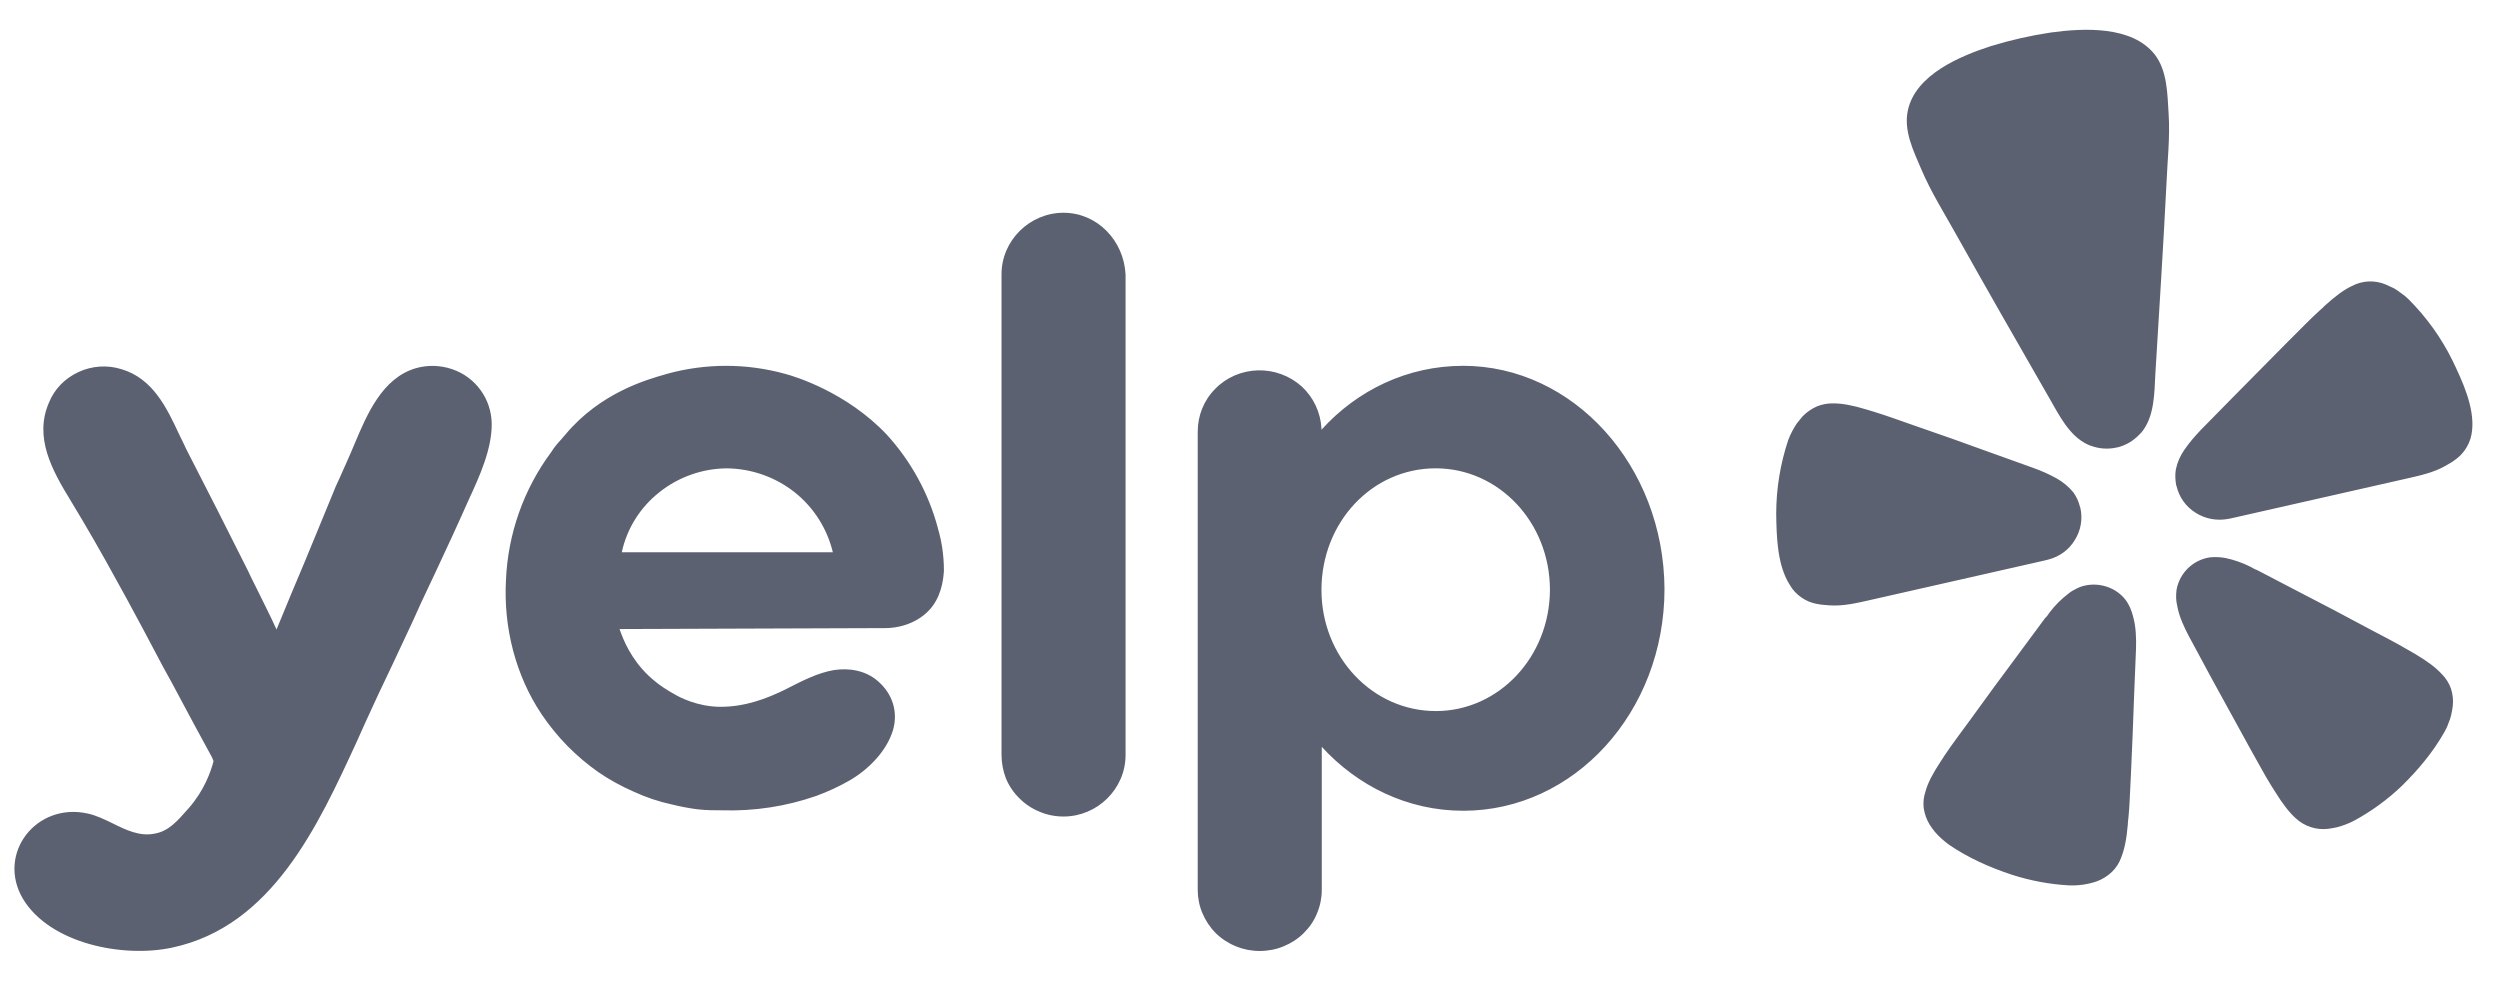 <?xml version="1.0" encoding="UTF-8"?>
<svg width="79px" height="31px" viewBox="0 0 79 31" version="1.1" xmlns="http://www.w3.org/2000/svg" xmlns:xlink="http://www.w3.org/1999/xlink">
    <title>Shape</title>
    <g id="Home-" stroke="none" stroke-width="1" fill="none" fill-rule="evenodd">
        <g id="Home-3" transform="translate(-7530, -3385)" fill="#5C6171">
            <g id="clients_long" transform="translate(0, 3380)">
                <path d="M7561.648,13.667 C7561.648,12.597 7562.538,11.723 7563.608,11.723 C7564.668,11.723 7565.518,12.597 7565.568,13.683 L7565.568,28.858 C7565.568,29.928 7564.678,30.802 7563.608,30.802 C7563.348,30.802 7563.088,30.752 7562.858,30.653 C7562.618,30.557 7562.4,30.414 7562.218,30.231 C7562.033,30.052 7561.887,29.837 7561.788,29.6 C7561.697,29.363 7561.649,29.112 7561.648,28.858 L7561.648,13.667 Z M7559.828,23.04 C7559.808,23.341 7559.738,23.9 7559.338,24.306 C7558.908,24.743 7558.328,24.848 7557.988,24.848 C7556.588,24.855 7555.188,24.86 7553.788,24.863 C7552.388,24.867 7550.988,24.871 7549.578,24.878 C7549.708,25.255 7549.948,25.828 7550.498,26.355 C7550.838,26.672 7551.158,26.852 7551.298,26.928 C7551.468,27.033 7552.048,27.335 7552.768,27.335 C7553.528,27.335 7554.208,27.093 7554.868,26.762 L7554.918,26.735 C7555.378,26.502 7555.848,26.261 7556.348,26.175 C7556.838,26.099 7557.358,26.189 7557.738,26.521 C7558.198,26.913 7558.388,27.485 7558.218,28.074 C7558.018,28.737 7557.448,29.31 7556.858,29.656 C7556.518,29.852 7556.158,30.018 7555.788,30.153 C7554.838,30.483 7553.838,30.636 7552.828,30.606 C7552.588,30.606 7552.328,30.606 7552.058,30.576 C7551.785,30.542 7551.515,30.491 7551.248,30.425 C7550.827,30.335 7550.418,30.198 7550.028,30.018 C7549.638,29.848 7549.258,29.64 7548.908,29.4 C7548.557,29.153 7548.23,28.875 7547.928,28.57 C7547.628,28.262 7547.358,27.931 7547.118,27.576 C7546.288,26.34 7545.908,24.818 7545.988,23.341 C7546.047,21.871 7546.549,20.453 7547.428,19.273 C7547.518,19.125 7547.628,19 7547.738,18.882 C7547.778,18.83 7547.828,18.78 7547.868,18.73 C7548.968,17.414 7550.428,16.998 7551.038,16.826 L7551.068,16.816 C7552.295,16.475 7553.591,16.475 7554.818,16.816 C7555.108,16.892 7556.748,17.389 7558.018,18.73 C7558.788,19.572 7559.344,20.588 7559.638,21.691 L7559.638,21.699 C7559.738,22.03 7559.828,22.483 7559.828,23.04 M7550.838,20.554 C7550.232,21.029 7549.811,21.7 7549.648,22.452 L7556.318,22.452 C7556.138,21.702 7555.712,21.033 7555.108,20.553 C7554.497,20.073 7553.745,19.808 7552.968,19.8 C7552.194,19.806 7551.444,20.071 7550.838,20.553 L7550.838,20.554 Z M7576.228,16.56 C7574.478,16.56 7572.888,17.329 7571.758,18.58 L7571.758,18.534 C7571.729,18.031 7571.507,17.558 7571.138,17.215 C7570.757,16.873 7570.26,16.689 7569.748,16.703 C7569.238,16.717 7568.748,16.927 7568.398,17.29 C7568.038,17.652 7567.848,18.137 7567.848,18.64 L7567.848,33.122 C7567.848,33.375 7567.898,33.626 7567.998,33.86 C7568.098,34.095 7568.238,34.307 7568.418,34.487 C7568.789,34.85 7569.289,35.053 7569.808,35.051 C7570.068,35.051 7570.328,35.001 7570.558,34.905 C7570.798,34.808 7571.018,34.665 7571.198,34.486 C7571.378,34.307 7571.528,34.094 7571.618,33.86 C7571.718,33.626 7571.768,33.375 7571.768,33.122 L7571.768,28.6 C7572.898,29.836 7574.478,30.62 7576.238,30.62 C7579.748,30.62 7582.598,27.5 7582.598,23.611 C7582.578,19.724 7579.728,16.559 7576.228,16.559 M7575.368,27.469 C7573.378,27.469 7571.758,25.766 7571.758,23.642 C7571.758,21.502 7573.358,19.799 7575.368,19.799 C7577.358,19.799 7578.978,21.502 7578.978,23.642 C7578.968,25.766 7577.358,27.47 7575.368,27.47 M7543.048,24.622 L7542.398,26.009 C7542.108,26.611 7541.818,27.229 7541.538,27.847 L7541.278,28.427 C7540.048,31.1 7538.598,34.272 7535.438,34.945 C7533.898,35.277 7531.588,34.825 7530.728,33.408 C7529.878,31.977 7531.148,30.334 7532.788,30.711 C7533.038,30.767 7533.298,30.891 7533.558,31.017 C7533.978,31.227 7534.418,31.437 7534.878,31.344 C7535.328,31.269 7535.598,30.952 7535.958,30.544 C7536.448,29.988 7536.658,29.4 7536.748,29.053 L7536.728,29.001 C7536.718,28.983 7536.708,28.965 7536.708,28.948 C7536.308,28.218 7535.958,27.565 7535.668,27.02 C7535.508,26.713 7535.338,26.406 7535.168,26.1 L7534.508,24.855 C7534.018,23.945 7533.938,23.795 7533.718,23.402 C7533.238,22.52 7532.738,21.651 7532.218,20.795 C7531.648,19.86 7531.068,18.821 7531.548,17.72 C7531.718,17.294 7532.058,16.949 7532.488,16.753 C7532.908,16.558 7533.398,16.527 7533.838,16.666 C7534.828,16.959 7535.268,17.88 7535.668,18.74 C7535.748,18.896 7535.818,19.05 7535.888,19.197 C7536.548,20.478 7537.198,21.759 7537.838,23.04 C7537.898,23.167 7537.978,23.34 7538.088,23.552 C7538.178,23.74 7538.288,23.959 7538.408,24.2 L7538.578,24.548 C7538.638,24.684 7538.698,24.8 7538.738,24.893 C7539.038,24.163 7539.338,23.436 7539.648,22.708 L7540.548,20.523 C7540.558,20.483 7540.628,20.327 7540.738,20.092 C7540.828,19.893 7540.938,19.638 7541.068,19.348 L7541.198,19.041 C7541.598,18.091 7542.078,16.948 7543.138,16.636 C7543.508,16.529 7543.918,16.539 7544.288,16.666 C7545.026,16.916 7545.527,17.604 7545.538,18.384 C7545.548,19.184 7545.158,20.042 7544.818,20.778 C7544.738,20.958 7544.658,21.13 7544.588,21.292 L7544.548,21.38 C7544.458,21.587 7544.198,22.147 7543.768,23.07 C7543.608,23.4 7543.458,23.732 7543.298,24.067 L7543.048,24.622 Z M7595.788,23.529 C7596.043,23.452 7596.315,23.455 7596.568,23.538 C7596.822,23.618 7597.044,23.779 7597.198,23.996 C7597.29,24.136 7597.357,24.291 7597.398,24.454 C7597.498,24.79 7597.508,25.166 7597.498,25.504 L7597.438,26.976 C7597.408,27.803 7597.378,28.628 7597.338,29.458 C7597.308,29.996 7597.298,30.456 7597.258,30.846 C7597.248,30.919 7597.238,30.999 7597.238,31.066 C7597.198,31.536 7597.128,31.851 7597.028,32.101 C7596.968,32.271 7596.868,32.424 7596.738,32.551 C7596.598,32.684 7596.438,32.784 7596.258,32.851 C7595.972,32.949 7595.67,32.991 7595.368,32.977 C7594.758,32.942 7594.158,32.83 7593.568,32.639 C7592.868,32.408 7592.198,32.109 7591.588,31.693 C7591.428,31.576 7591.278,31.442 7591.148,31.293 C7591.088,31.218 7591.028,31.14 7590.978,31.06 C7590.878,30.899 7590.818,30.72 7590.788,30.534 C7590.768,30.355 7590.788,30.173 7590.848,30.002 C7590.918,29.744 7591.068,29.454 7591.328,29.058 C7591.368,29.002 7591.408,28.934 7591.448,28.872 C7591.58,28.676 7591.733,28.463 7591.904,28.23 L7592.268,27.735 C7592.758,27.056 7593.248,26.386 7593.748,25.718 L7594.628,24.528 C7594.688,24.48 7594.728,24.407 7594.768,24.353 C7594.938,24.128 7595.138,23.928 7595.368,23.753 C7595.438,23.695 7595.528,23.644 7595.618,23.6 C7595.672,23.571 7595.729,23.547 7595.788,23.529 Z M7587.948,17.747 C7588.218,17.749 7588.538,17.806 7588.988,17.942 C7589.057,17.965 7589.127,17.987 7589.198,18.006 C7589.578,18.121 7590.008,18.278 7590.518,18.456 C7591.308,18.727 7592.088,19.004 7592.868,19.289 L7594.258,19.788 C7594.513,19.879 7594.761,19.991 7594.998,20.122 C7595.196,20.235 7595.372,20.383 7595.518,20.558 C7595.618,20.697 7595.689,20.854 7595.728,21.021 L7595.738,21.043 C7595.818,21.39 7595.758,21.754 7595.568,22.059 C7595.388,22.365 7595.088,22.587 7594.738,22.679 C7594.678,22.696 7594.638,22.706 7594.608,22.712 L7593.338,23 L7589.128,23.954 C7588.688,24.053 7588.258,24.16 7587.808,24.129 C7587.508,24.109 7587.218,24.082 7586.938,23.889 C7586.778,23.782 7586.648,23.644 7586.558,23.484 C7586.158,22.862 7586.138,21.945 7586.128,21.231 C7586.129,20.44 7586.258,19.655 7586.508,18.905 C7586.578,18.722 7586.668,18.548 7586.778,18.383 C7586.838,18.306 7586.898,18.232 7586.958,18.161 C7587.088,18.024 7587.248,17.915 7587.418,17.841 C7587.586,17.773 7587.767,17.741 7587.948,17.747 Z M7594.808,6.027 C7595.848,5.885 7597.368,5.81 7598.088,6.72 C7598.488,7.236 7598.488,7.958 7598.528,8.586 C7598.578,9.348 7598.488,10.094 7598.458,10.851 C7598.358,12.847 7598.228,14.842 7598.108,16.837 C7598.078,17.435 7598.078,18.165 7597.678,18.655 C7597.648,18.688 7597.618,18.719 7597.588,18.748 C7597.408,18.931 7597.188,19.064 7596.938,19.131 L7596.888,19.141 C7596.618,19.202 7596.338,19.184 7596.078,19.088 C7596.038,19.075 7595.998,19.061 7595.968,19.045 C7595.388,18.775 7595.068,18.117 7594.768,17.597 C7593.768,15.855 7592.768,14.114 7591.788,12.362 C7591.418,11.7 7591.018,11.064 7590.718,10.36 C7590.468,9.778 7590.148,9.127 7590.288,8.49 C7590.528,7.363 7591.928,6.775 7592.918,6.455 C7593.536,6.266 7594.168,6.122 7594.808,6.027 Z M7607.498,16.39 C7607.146,15.677 7606.68,15.027 7606.118,14.464 C7606.045,14.39 7605.965,14.324 7605.878,14.266 C7605.805,14.208 7605.728,14.156 7605.648,14.109 C7605.559,14.065 7605.469,14.024 7605.378,13.986 C7605.034,13.845 7604.646,13.865 7604.318,14.039 C7604.068,14.157 7603.808,14.347 7603.458,14.664 C7603.418,14.711 7603.358,14.764 7603.298,14.814 C7603.008,15.079 7602.688,15.406 7602.308,15.786 C7601.728,16.369 7601.148,16.955 7600.568,17.546 L7599.538,18.594 C7599.358,18.785 7599.178,18.991 7599.028,19.211 C7598.898,19.396 7598.806,19.605 7598.758,19.826 C7598.728,19.996 7598.738,20.168 7598.768,20.336 L7598.778,20.358 C7598.858,20.705 7599.068,21.007 7599.378,21.201 C7599.678,21.395 7600.048,21.465 7600.408,21.398 C7600.448,21.392 7600.488,21.384 7600.528,21.374 L7606.018,20.13 C7606.448,20.032 7606.888,19.942 7607.278,19.72 C7607.538,19.573 7607.778,19.426 7607.948,19.13 C7608.048,18.967 7608.098,18.787 7608.118,18.602 C7608.198,17.868 7607.808,17.035 7607.498,16.391 M7607.158,26.299 C7606.978,26.1 7606.718,25.903 7606.308,25.659 C7606.248,25.626 7606.178,25.583 7606.108,25.545 C7605.768,25.342 7605.358,25.13 7604.868,24.873 C7604.128,24.473 7603.388,24.085 7602.638,23.699 L7601.318,23.011 C7601.248,22.991 7601.178,22.943 7601.118,22.912 C7600.865,22.784 7600.596,22.689 7600.318,22.632 C7600.16,22.603 7599.998,22.596 7599.838,22.612 C7599.299,22.69 7598.872,23.106 7598.778,23.642 C7598.758,23.806 7598.758,23.973 7598.798,24.135 C7598.858,24.481 7599.018,24.822 7599.178,25.121 L7599.878,26.421 C7600.278,27.152 7600.678,27.881 7601.078,28.607 C7601.348,29.08 7601.558,29.485 7601.768,29.821 C7601.808,29.884 7601.848,29.951 7601.888,30.011 C7602.138,30.414 7602.338,30.668 7602.538,30.851 C7602.814,31.111 7603.191,31.236 7603.568,31.191 C7603.658,31.179 7603.758,31.162 7603.848,31.141 C7604.048,31.089 7604.238,31.017 7604.408,30.924 C7604.946,30.63 7605.444,30.267 7605.888,29.844 C7606.408,29.334 7606.878,28.778 7607.238,28.141 C7607.288,28.051 7607.338,27.958 7607.368,27.861 C7607.408,27.772 7607.438,27.682 7607.458,27.591 C7607.478,27.496 7607.498,27.402 7607.508,27.307 C7607.528,27.121 7607.508,26.932 7607.448,26.754 C7607.388,26.584 7607.288,26.428 7607.158,26.298 L7607.158,26.299 Z" id="Shape"></path>
            </g>
        </g>
    </g>
</svg>